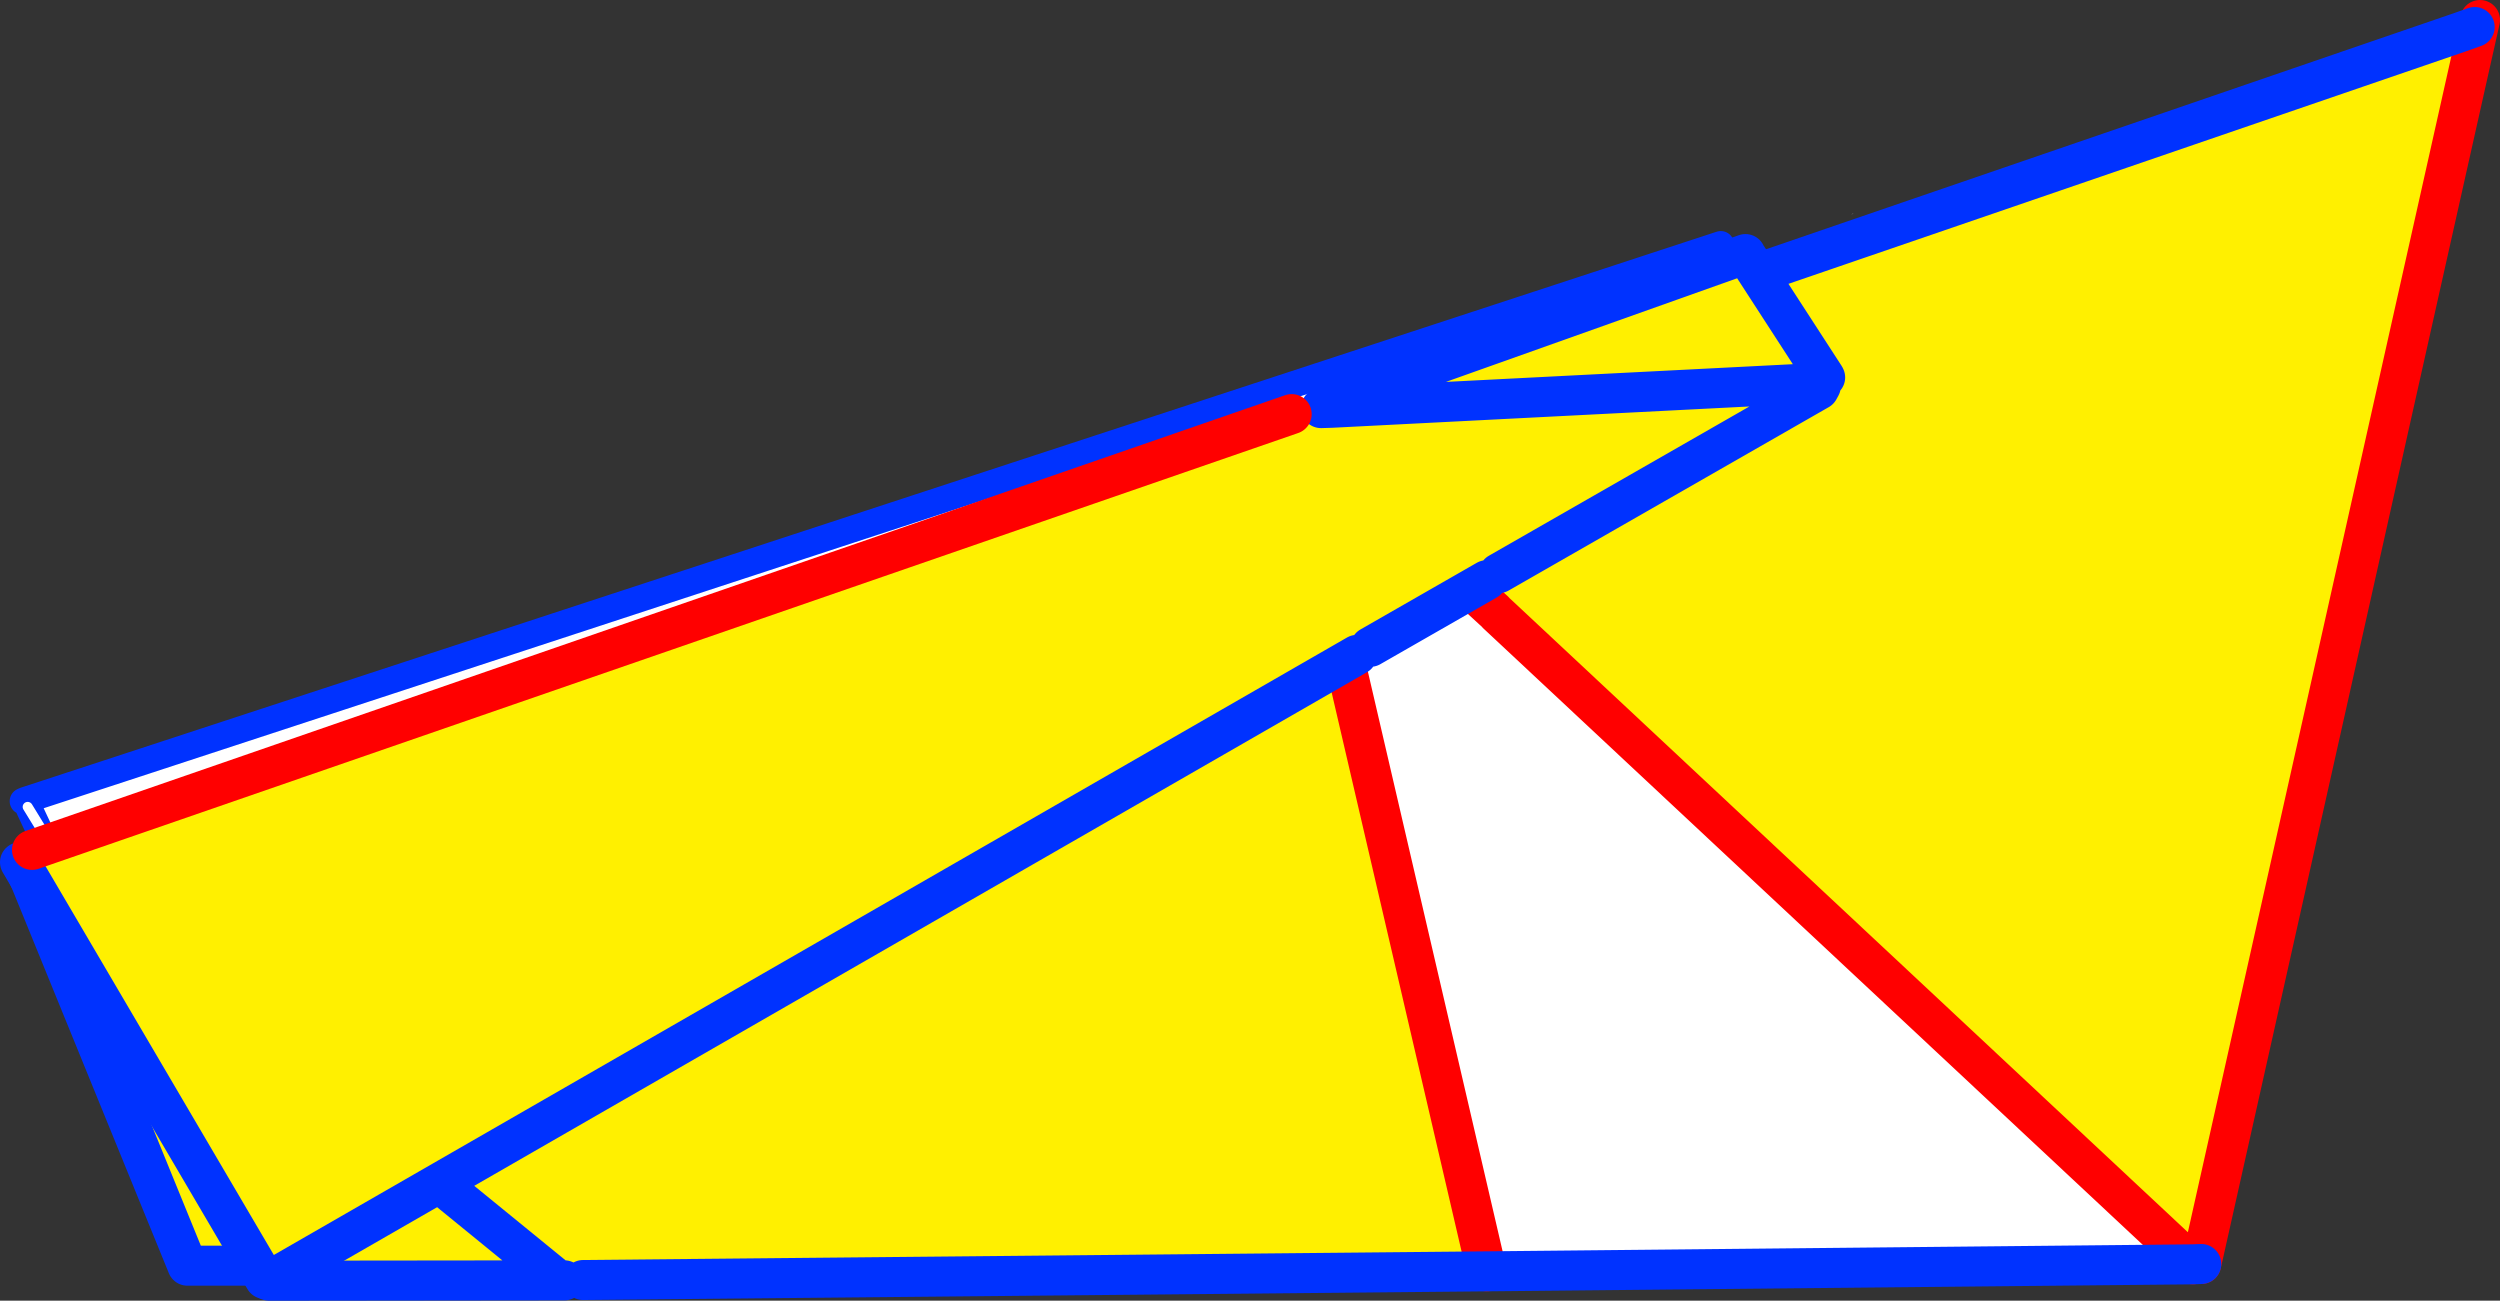 <?xml version="1.0" encoding="UTF-8" standalone="no"?>
<svg xmlns:xlink="http://www.w3.org/1999/xlink" height="195.05px" width="374.9px" xmlns="http://www.w3.org/2000/svg">
  <rect width="100%" height="100%" fill="#333333" stroke="none"/>
  <g transform="matrix(1.0, 0.0, 0.0, 1.0, -166.4, -312.2)">
    <path d="M171.05 444.5 L170.6 443.45 172.6 443.85 Q171.8 444.2 171.05 444.5" fill="#ffffff" fill-rule="evenodd" stroke="none"/>
    <path d="M171.05 444.5 Q171.8 444.2 172.6 443.85 L275.5 502.0 194.5 502.0 171.05 444.5" fill="#fff000" fill-rule="evenodd" stroke="none"/>
    <path d="M170.6 443.45 L170.7 442.9 M170.6 443.45 L171.05 444.5 194.5 502.0 275.5 502.0 172.6 443.85" fill="none" stroke="#0032ff" stroke-linecap="round" stroke-linejoin="round" stroke-width="6.0"/>
    <path d="M424.45 348.85 L435.65 366.8 219.45 440.05 181.75 451.5 170.95 433.85 170.2 432.2 170.95 433.85 170.55 433.2 169.85 432.35 170.2 432.2 424.45 348.85" fill="#ffffff" fill-rule="evenodd" stroke="none"/>
    <path d="M170.95 433.85 L180.7 454.65 M170.2 432.2 L170.95 433.85 M169.85 432.35 L170.2 432.2 424.45 348.85" fill="none" stroke="#0032ff" stroke-linecap="round" stroke-linejoin="round" stroke-width="4.0"/>
    <path d="M435.65 366.8 L219.45 440.05 M181.75 451.5 L170.95 433.85 170.55 433.2" fill="none" stroke="#ffffff" stroke-linecap="round" stroke-linejoin="round" stroke-width="1.5"/>
    <path d="M169.7 441.6 L169.55 441.3 169.3 440.3 169.1 440.25 169.05 440.4 169.0 439.75 Q169.15 439.45 169.45 439.3 L169.4 439.2 169.85 438.6 170.0 438.2 170.2 437.6 Q172.8 437.8 175.2 436.75 183.05 432.6 192.05 430.2 L193.2 430.25 Q194.05 430.0 194.6 429.2 L195.45 429.4 Q197.45 429.75 198.2 428.05 L199.25 428.0 Q204.55 426.4 209.8 424.25 L211.1 424.55 Q213.45 424.05 215.05 422.3 L216.15 422.2 Q221.1 421.7 225.45 419.1 L226.65 419.1 227.65 418.2 228.45 417.8 228.55 417.65 Q230.05 418.5 231.95 416.85 L232.85 416.95 233.8 416.65 Q235.65 416.8 237.35 416.15 237.6 415.85 237.95 415.75 L241.95 414.95 245.8 413.45 Q250.7 410.7 256.3 409.35 L259.05 408.3 260.8 407.0 268.15 405.85 Q275.5 404.3 281.7 400.2 282.0 399.95 282.3 399.95 288.7 398.05 294.9 395.6 L296.05 395.55 Q297.05 395.35 297.75 394.85 298.9 394.55 300.15 393.5 L302.85 393.05 307.7 392.15 Q311.75 391.25 314.9 389.05 L318.6 387.85 Q318.7 387.7 318.85 387.65 L319.05 387.6 319.1 387.6 322.65 386.55 332.7 383.55 Q345.8 379.7 358.6 375.15 L360.9 374.3 361.65 374.0 361.7 374.0 361.95 373.9 362.0 373.9 375.9 368.55 Q399.8 358.95 425.15 352.7 L425.9 354.0 362.25 375.3 362.15 375.35 361.6 375.05 361.3 374.95 361.1 375.0 Q360.65 375.05 360.45 375.65 L360.4 375.85 359.75 375.6 Q359.15 375.15 358.7 375.2 L358.65 375.2 Q358.15 375.25 357.9 375.9 L358.0 376.4 358.55 377.05 Q359.3 378.0 359.8 377.95 L359.9 377.95 360.3 377.4 360.4 376.85 360.4 376.4 Q360.3 376.2 360.45 376.15 L360.4 376.25 360.5 376.35 360.7 376.6 360.4 376.85 360.7 376.6 361.4 377.35 362.1 377.75 362.6 377.5 363.9 379.0 387.95 401.5 388.35 401.05 389.35 401.8 391.2 403.05 391.5 403.2 391.5 403.25 390.9 404.25 495.25 501.8 389.35 502.85 361.1 381.3 358.55 377.05 172.7 439.35 173.5 441.7 170.7 443.35 169.7 441.6 M171.45 439.75 L172.7 439.35 171.45 439.75 M535.25 317.05 L537.5 316.25 536.85 321.65 535.25 317.05 M444.25 344.25 L444.35 344.25 444.0 344.35 444.25 344.25 M206.75 504.25 L206.5 504.4 205.8 504.6 206.35 503.7 206.75 504.25 M205.5 504.75 L205.35 504.85 205.2 504.75 Q205.05 504.55 205.5 504.75 M251.05 504.2 L250.15 504.2 250.7 503.75 251.05 504.2 M389.45 404.8 L387.05 402.35 388.0 403.4 388.0 403.75 389.65 405.3 389.7 405.2 389.9 405.25 390.9 404.25 390.45 403.8 389.45 404.8 M387.95 401.5 L390.45 403.8 387.95 401.5" fill="#ffffff" fill-rule="evenodd" stroke="none"/>
    <path d="M170.7 443.35 L173.5 441.7 172.7 439.35 358.55 377.05 361.1 381.3 389.35 502.85 253.85 504.15 Q253.35 503.4 251.75 502.7 250.35 503.1 250.7 503.75 L250.15 504.2 173.5 441.7 250.15 504.2 206.75 504.25 206.35 503.7 170.7 443.35 M362.15 375.35 L362.25 375.3 425.9 354.0 426.25 354.5 428.9 353.55 535.25 317.05 536.85 321.65 496.5 501.75 495.25 501.8 390.9 404.25 391.5 403.25 Q393.5 404.45 393.5 403.6 L393.05 403.25 Q391.9 402.4 391.2 403.05 L389.35 401.8 389.35 401.75 388.85 401.35 388.8 401.3 388.35 401.05 387.95 401.5 363.9 379.0 362.6 377.5 362.85 376.6 362.85 376.25 362.85 376.15 362.85 375.85 362.85 375.8 362.85 375.7 362.8 375.65 362.75 375.65 362.65 375.55 362.55 375.5 362.3 375.45 362.15 375.35 M214.3 502.15 Q213.55 501.9 213.45 501.0 L213.5 500.45 207.25 504.0 217.65 502.5 214.3 502.15 M389.45 404.8 L390.45 403.8 390.9 404.25 389.9 405.25 389.45 404.8" fill="#fff000" fill-rule="evenodd" stroke="none"/>
    <path d="M536.85 321.65 L538.3 315.2 M363.9 379.0 L387.95 401.5 390.45 403.8 M390.9 404.25 L495.25 501.8 M496.5 501.75 L536.85 321.65 M361.1 381.3 L389.35 502.85" fill="none" stroke="#ff0000" stroke-linecap="round" stroke-linejoin="round" stroke-width="6.0"/>
    <path d="M428.9 353.55 L535.25 317.05 537.5 316.25 M495.25 501.8 L496.5 501.75 M389.35 502.85 L495.25 501.8 M250.15 504.2 L251.05 504.2 M250.15 504.2 L173.5 441.7 M253.85 504.15 L389.35 502.85 M206.75 504.25 L250.15 504.2" fill="none" stroke="#0032ff" stroke-linecap="round" stroke-linejoin="round" stroke-width="6.0"/>
    <path d="M169.7 441.6 L170.7 443.35 206.35 503.7 M172.7 439.35 L171.45 439.75 M362.15 375.35 L362.25 375.3 425.9 354.0 M360.4 376.85 L360.7 376.6 362.15 375.35 M360.4 376.85 L360.3 377.4 M358.55 377.05 L172.7 439.35" fill="none" stroke="#0032ff" stroke-linecap="round" stroke-linejoin="round" stroke-width="6.0"/>
    <path d="M360.1 374.3 L364.5 373.4 366.1 373.35 360.1 374.3 M440.05 368.7 L440.1 368.8 439.45 370.05 439.45 370.1 439.15 370.65 438.55 369.65 440.05 368.7" fill="#ffffff" fill-rule="evenodd" stroke="none"/>
    <path d="M366.1 373.35 L366.05 372.4 428.15 350.3 428.45 350.8 440.05 368.7 438.55 369.65 366.1 373.35 438.55 369.65 439.15 370.65 391.15 398.15 389.35 399.2 371.9 409.2 369.9 410.4 207.65 503.75 206.1 504.0 169.4 441.5 171.2 439.65 360.1 374.3 366.1 373.35" fill="#fff000" fill-rule="evenodd" stroke="none"/>
    <path d="M364.5 373.4 L366.1 373.35 438.55 369.65 M366.05 372.4 L428.15 350.3 M428.45 350.8 L440.05 368.7 440.1 368.8 M439.45 370.05 L439.45 370.1 439.15 370.65 391.15 398.15 M389.35 399.2 L371.9 409.2 M369.9 410.4 L207.65 503.75 M206.1 504.0 L169.4 441.5" fill="none" stroke="#0032ff" stroke-linecap="round" stroke-linejoin="round" stroke-width="6.0"/>
    <path d="M171.2 439.65 L360.1 374.3" fill="none" stroke="#ff0000" stroke-linecap="round" stroke-linejoin="round" stroke-width="6.0"/>
  </g>
</svg>
